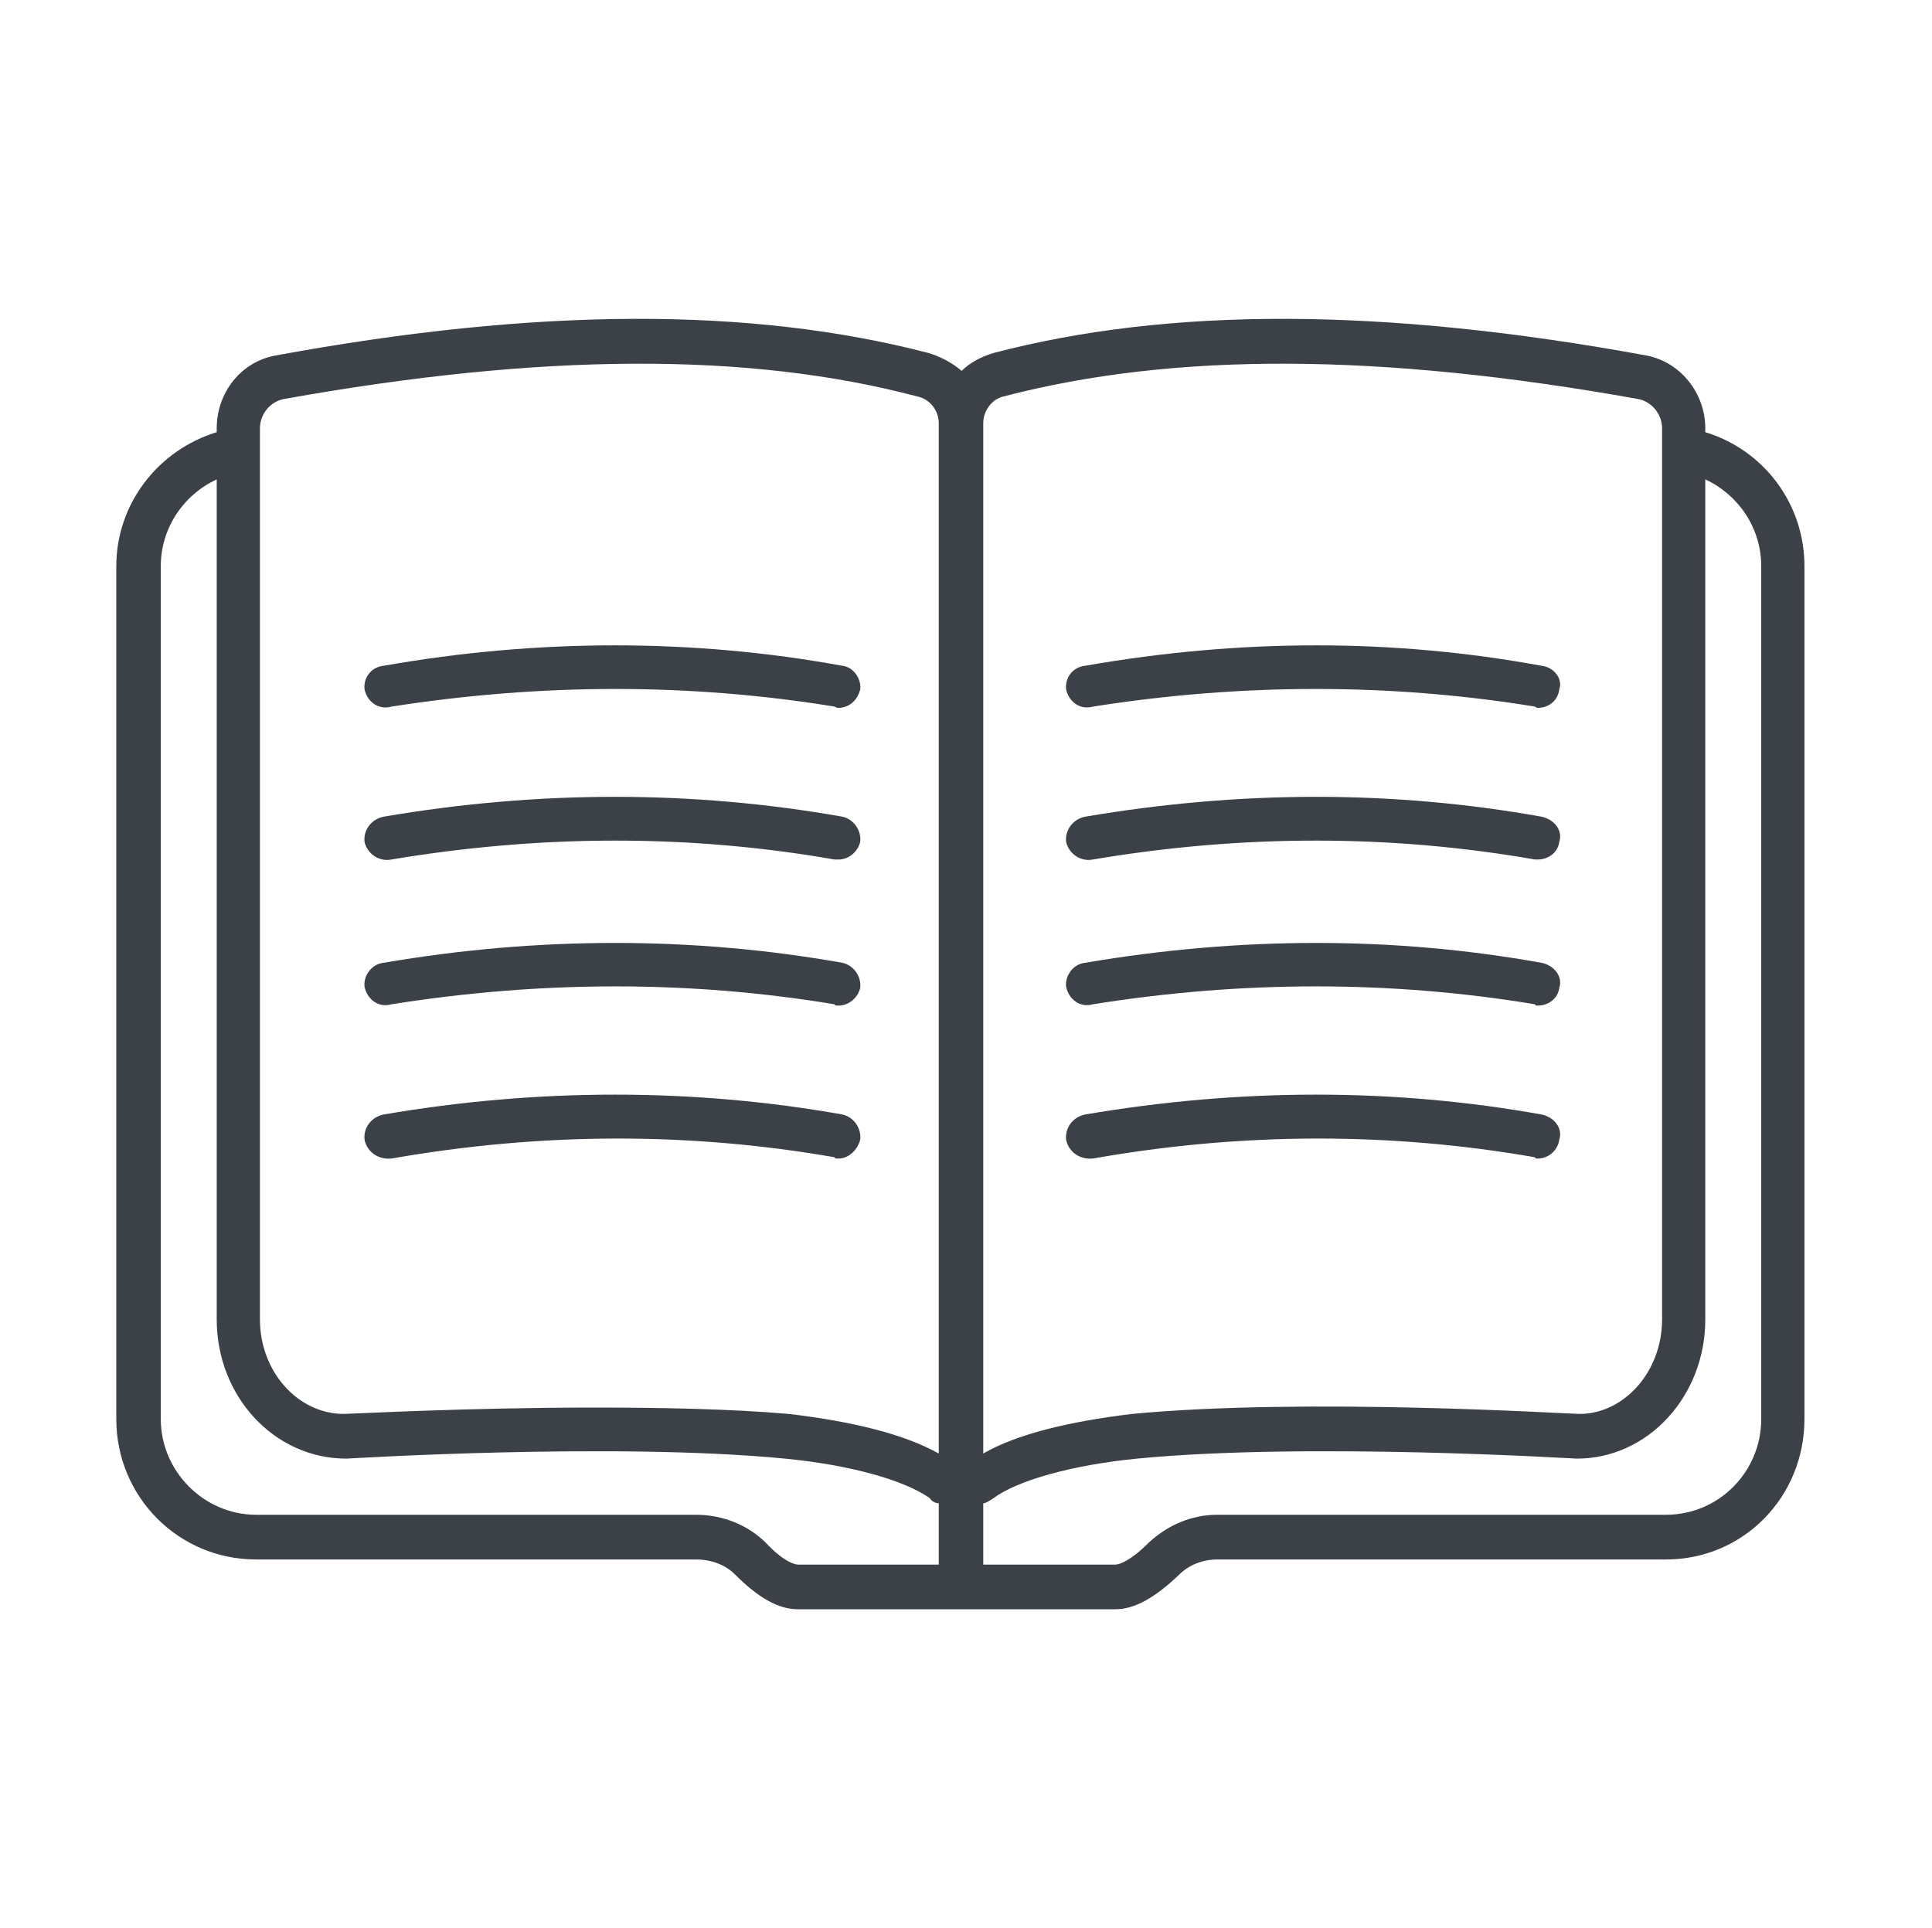 <svg width="515" height="514" xmlns="http://www.w3.org/2000/svg" xmlns:xlink="http://www.w3.org/1999/xlink" xml:space="preserve" overflow="hidden"><defs><clipPath id="clip0"><rect x="304" y="1079" width="515" height="514"/></clipPath></defs><g clip-path="url(#clip0)" transform="translate(-304 -1079)"><path d="M654.85 1370.81C675.146 1370.81 695.187 1372.57 714.889 1376.1 718.286 1376.77 720.664 1379.79 719.644 1382.81 719.305 1385.5 716.927 1387.85 713.87 1387.85 713.53 1387.85 713.19 1387.85 713.19 1387.51 674.806 1380.8 635.063 1380.8 595.32 1387.85 591.923 1388.18 588.866 1386.17 588.186 1382.81 587.847 1379.79 589.885 1376.77 593.282 1376.1 614.002 1372.57 634.554 1370.81 654.85 1370.81ZM467.919 1370.81C488.352 1370.81 508.615 1372.57 528.537 1376.1 531.602 1376.77 533.645 1379.79 533.305 1382.81 532.624 1385.5 530.24 1387.85 527.516 1387.85 526.834 1387.85 526.494 1387.85 526.494 1387.51 488.011 1380.8 448.507 1380.8 408.322 1387.85 404.917 1388.18 401.852 1386.17 401.17 1382.81 400.83 1379.79 402.873 1376.77 406.279 1376.1 426.882 1372.57 447.485 1370.81 467.919 1370.81ZM467.919 1330.37C488.352 1330.37 508.615 1332.13 528.537 1335.66 531.602 1336.33 533.645 1339.35 533.305 1342.37 532.624 1345.06 530.24 1347.07 527.516 1347.07 526.834 1347.07 526.494 1347.07 526.494 1346.73 488.011 1340.36 448.507 1340.36 408.322 1346.73 404.917 1347.74 401.852 1345.39 401.17 1342.03 400.83 1339.35 402.873 1335.99 406.279 1335.66 426.882 1332.13 447.485 1330.37 467.919 1330.37ZM654.85 1330.37C675.146 1330.37 695.187 1332.13 714.889 1335.66 718.286 1336.33 720.664 1339.35 719.644 1342.37 719.305 1345.06 716.927 1347.07 713.87 1347.07 713.53 1347.07 713.19 1347.07 713.19 1346.73 674.806 1340.36 635.063 1340.36 595.32 1346.73 591.923 1347.74 588.866 1345.39 588.186 1342.03 587.847 1339.35 589.885 1335.99 593.282 1335.66 614.002 1332.13 634.554 1330.37 654.85 1330.37ZM654.85 1291.42C675.146 1291.42 695.187 1293.19 714.889 1296.71 718.286 1297.38 720.664 1300.41 719.644 1303.43 719.305 1306.11 716.927 1308.13 713.87 1308.13 713.53 1308.13 713.19 1308.13 713.19 1308.13 674.806 1301.41 635.063 1301.41 595.32 1308.13 591.923 1308.8 588.866 1306.45 588.186 1303.43 587.847 1300.41 589.885 1297.38 593.282 1296.71 614.002 1293.19 634.554 1291.42 654.85 1291.42ZM467.919 1291.42C488.352 1291.42 508.615 1293.19 528.537 1296.71 531.602 1297.38 533.645 1300.41 533.305 1303.43 532.624 1306.11 530.24 1308.13 527.516 1308.13 526.834 1308.13 526.494 1308.13 526.494 1308.13 488.011 1301.41 448.507 1301.41 408.322 1308.13 404.917 1308.8 401.852 1306.45 401.17 1303.43 400.83 1300.41 402.873 1297.38 406.279 1296.71 426.882 1293.19 447.485 1291.42 467.919 1291.42ZM654.85 1251.04C675.146 1251.04 695.187 1252.85 714.889 1256.48 718.286 1256.81 720.664 1260.11 719.644 1262.75 719.305 1265.72 716.927 1267.7 713.87 1267.7 713.53 1267.7 713.19 1267.37 713.19 1267.37 674.806 1261.1 635.063 1261.1 595.32 1267.37 591.923 1268.36 588.866 1266.05 588.186 1262.75 587.847 1259.78 589.885 1256.81 593.282 1256.48 614.002 1252.85 634.554 1251.04 654.85 1251.04ZM467.919 1251.04C488.352 1251.04 508.615 1252.85 528.537 1256.48 531.602 1256.81 533.645 1260.11 533.305 1262.75 532.624 1265.72 530.24 1267.7 527.516 1267.7 526.834 1267.7 526.494 1267.37 526.494 1267.37 488.011 1261.1 448.507 1261.1 408.322 1267.37 404.917 1268.36 401.852 1266.05 401.17 1262.75 400.83 1259.78 402.873 1256.81 406.279 1256.48 426.882 1252.85 447.485 1251.04 467.919 1251.04ZM758.569 1206.8 758.569 1430.74C758.569 1451.16 743.321 1467.84 724.345 1467.84 723.328 1467.84 652.846 1463.42 607.101 1467.84 589.82 1469.54 575.249 1473.63 568.811 1478.39 567.794 1479.07 566.777 1479.75 566.099 1479.75L566.099 1496.09 601.34 1496.09C602.357 1496.09 605.406 1495.07 610.151 1490.3 615.233 1485.54 621.672 1482.81 628.448 1482.81L748.065 1482.81C762.297 1482.81 773.479 1471.24 773.479 1457.29L773.479 1229.94C773.479 1219.73 767.379 1210.88 758.569 1206.8ZM361.77 1206.8C352.96 1210.88 346.86 1219.73 346.86 1229.94L346.86 1457.29C346.86 1471.24 358.381 1482.81 372.274 1482.81L489.518 1482.81C496.634 1482.81 503.411 1485.54 508.155 1490.3 513.577 1496.09 516.626 1496.09 516.626 1496.09L554.24 1496.09 554.24 1479.75C553.223 1479.75 552.207 1479.07 551.867 1478.39 545.09 1473.63 530.858 1469.54 513.238 1467.84 467.493 1463.42 397.011 1467.84 396.333 1467.84 377.018 1467.84 361.77 1451.16 361.77 1430.74ZM647.552 1175.96C619.554 1175.83 594.394 1178.72 571.521 1184.68 568.471 1185.36 566.099 1188.42 566.099 1191.82L566.099 1466.48C574.91 1461.37 588.802 1457.97 605.746 1455.93 652.508 1451.5 721.973 1455.93 725.023 1455.93 736.883 1455.93 747.049 1444.7 747.049 1430.74L747.049 1193.62 747.049 1193.19C747.049 1189.44 744.337 1186.04 740.61 1185.36 706.386 1179.23 675.55 1176.08 647.552 1175.96ZM472.872 1175.96C444.874 1176.08 413.953 1179.23 379.729 1185.36 376.002 1186.04 373.29 1189.44 373.29 1193.19L373.29 1430.74C373.29 1444.7 383.456 1455.93 395.655 1455.93 397.349 1455.93 428.185 1454.23 462.409 1454.23 479.692 1454.23 498.667 1454.57 514.254 1455.93 531.536 1457.97 545.09 1461.37 554.24 1466.48L554.24 1191.82C554.24 1188.42 551.867 1185.36 548.479 1184.68 525.945 1178.72 500.869 1175.83 472.872 1175.96ZM473.084 1164C501.971 1163.92 527.978 1166.98 551.528 1173.11 554.917 1174.13 557.967 1175.83 560.339 1177.87 562.372 1175.83 565.422 1174.13 568.811 1173.11 592.191 1166.98 618.114 1163.92 647.001 1164 675.888 1164.09 707.741 1167.32 742.982 1173.79 751.792 1175.49 758.569 1183.66 758.569 1193.19L758.569 1194.21C774.157 1198.97 785 1213.27 785 1229.94L785 1457.29C785 1478.05 768.735 1494.73 748.065 1494.73L628.448 1494.73C624.722 1494.73 620.994 1496.09 618.284 1498.81 611.845 1504.94 606.423 1508 601.34 1508L516.626 1508C511.544 1508 506.122 1504.94 500.022 1498.81 497.312 1496.09 493.584 1494.73 489.518 1494.73L372.274 1494.73C351.604 1494.73 335 1478.05 335 1457.29L335 1229.94C335 1213.27 346.182 1198.97 361.77 1194.21L361.77 1193.19C361.77 1183.66 368.208 1175.49 377.357 1173.79 412.429 1167.32 444.196 1164.09 473.084 1164Z" fill="#3B4146" fill-rule="evenodd"/></g></svg>